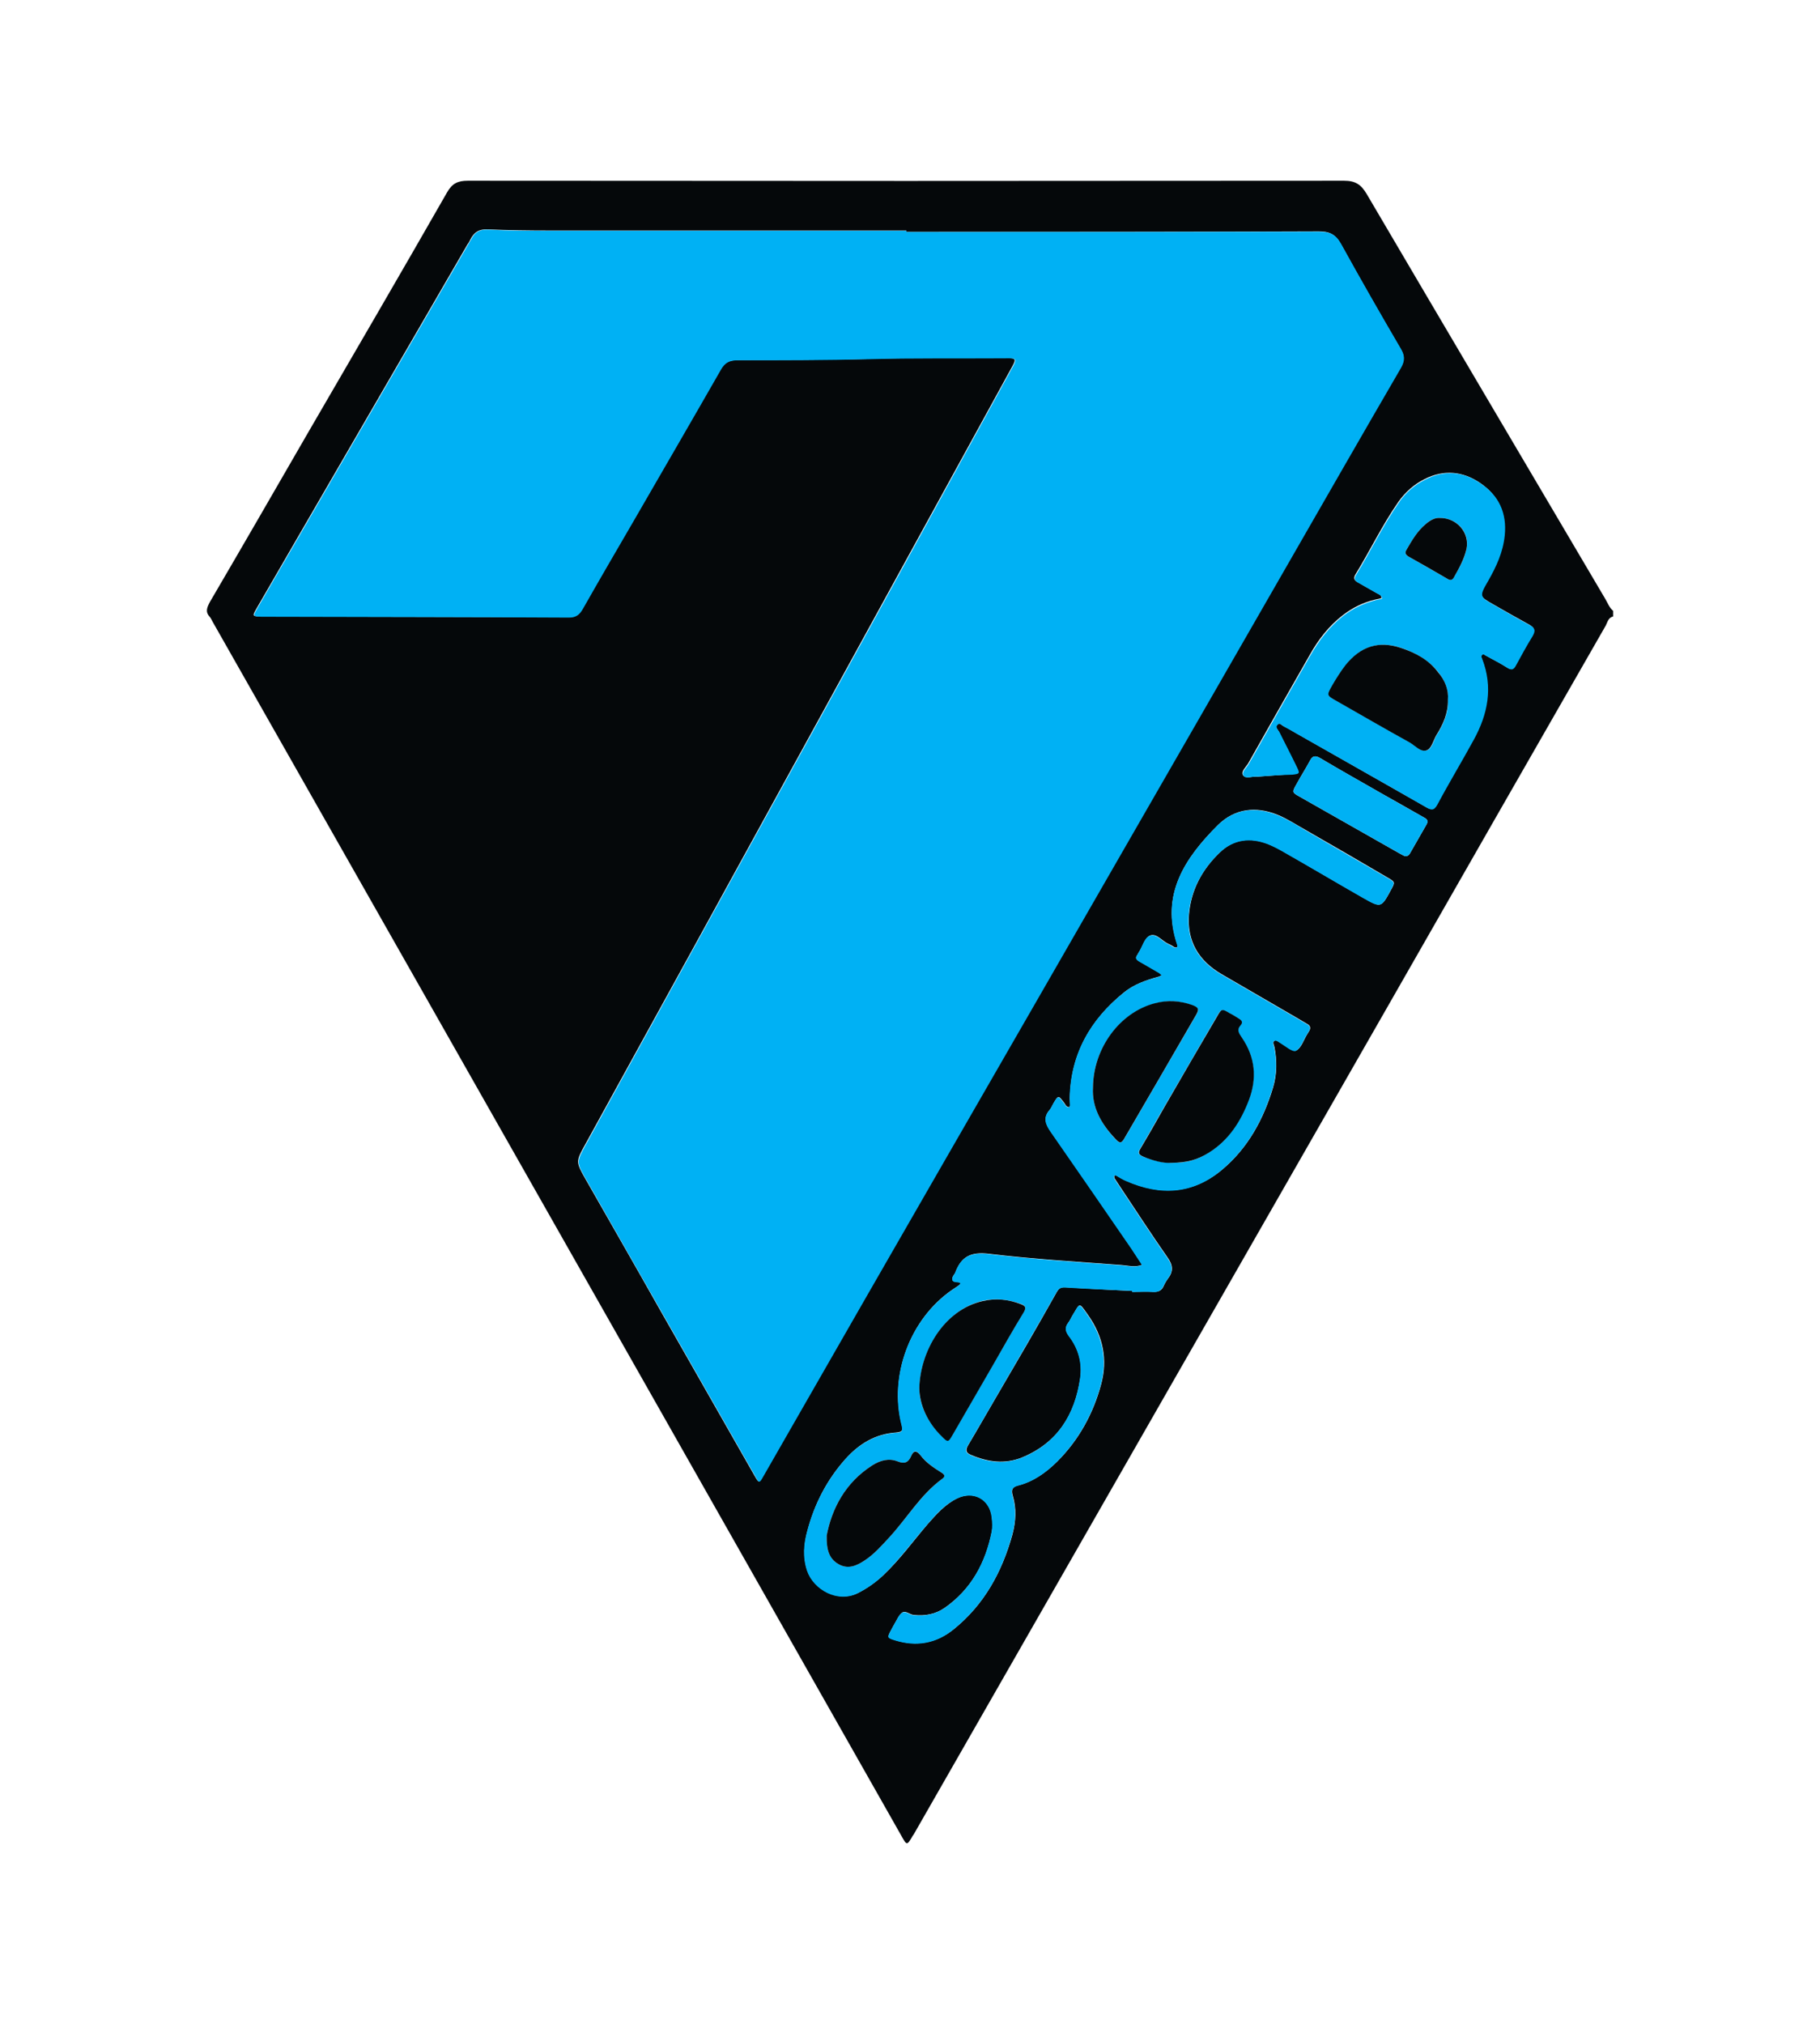 <svg version="1.1" id="Layer_1" xmlns="http://www.w3.org/2000/svg" x="0" y="0" style="enable-background:new 0 0 646.6 719.1" xml:space="preserve" width="646.6" height="719.1"><style>.st0{fill:#05080a}.st1{fill:#00b1f4}</style><switch><g><g id="_x37_YrDQS_00000173882289205723370310000004489319058203059846_"><path class="st0" d="M573.1 219c-1.7.4-2 2-2.6 3.2-26.4 46-52.7 92-79 138-55.6 97.2-111.3 194.3-166.9 291.5-.1.1-.2.3-.3.4-2.1 3.6-2.1 3.6-4.1 0-31.1-54.9-62.3-109.8-93.4-164.7-50.4-88.9-100.9-177.8-151.3-266.6-.3-.6-.6-1.2-1-1.7-1.7-1.8-.9-3.4.1-5.3 11.7-20 23.3-40.1 34.9-60.2 16.5-28.4 33-56.7 49.3-85.2 1.8-3.2 3.8-4.2 7.4-4.2 103.8.1 207.6.1 311.3 0 4.1 0 6.1 1.4 8.1 4.8 28.2 48 56.5 95.9 84.8 143.9.8 1.4 1.4 3 2.7 4.1v2zM322 82.4v-.5H195.3c-7.3 0-14.6-.1-21.9-.4-3.2-.2-5 1-6.3 3.6-.3.6-.6 1.2-1 1.7-20.1 34.7-40.3 69.5-60.4 104.2-4.9 8.5-9.8 16.9-14.7 25.4-1.4 2.5-1.3 2.5 1.6 2.6h.5c36.3.1 72.5.1 108.8.3 2.6 0 3.8-1.1 5-3.1 5.9-10.4 12-20.7 17.9-31 10.4-17.9 20.8-35.9 31.1-53.9 1.4-2.5 3-3.3 5.9-3.4 15.6-.1 31.2 0 46.9-.4 16-.5 31.9-.3 47.9-.3 4.7 0 4.7 0 2.3 4.3-25 45.5-49.9 91.1-74.9 136.6-25.3 46.1-50.6 92.2-76 138.3-3.5 6.3-3.5 6.3.2 12.8 8.9 15.6 17.8 31.1 26.6 46.7 11.1 19.5 22.2 38.9 33.3 58.4 1.5 2.6 1.5 2.6 2.9.1 3.2-5.5 6.3-10.9 9.4-16.4 18.3-31.8 36.5-63.6 54.8-95.4 20.9-36.4 41.9-72.8 62.8-109.1 19.8-34.4 39.5-68.8 59.3-103.1 13.4-23.3 26.8-46.6 40.3-69.9 1.5-2.5 1.4-4.3-.1-6.7-7.2-12.3-14.3-24.7-21.2-37.2-1.9-3.4-4-4.4-7.8-4.4-48.7.2-97.6.2-146.5.2zm80.3 376.2v.3c2.5 0 5-.1 7.5 0 1.7.1 2.9-.4 3.6-2 .4-.9.9-1.8 1.5-2.6 2-2.6 1.9-4.8-.1-7.6-5.8-8.3-11.3-16.8-16.9-25.2-.6-1-1.3-1.9-1.9-2.9-.1-.2-.2-.6-.1-.8.1-.4.4-.4.8-.2 1.2.7 2.3 1.4 3.5 1.9 12.1 5.3 23.6 4.7 34-4 9.2-7.7 14.7-17.9 18.1-29.2 1.4-4.7 1.4-9.5.5-14.3-.2-.8-.8-1.8 0-2.3.7-.4 1.5.4 2.2.8 1.9 1 4.4 3.2 5.5 2.7 1.8-.9 2.6-3.6 3.8-5.6.3-.4.5-.9.8-1.3.6-1 .5-1.9-.6-2.5-1.3-.8-2.6-1.5-3.9-2.3-8.9-5.2-17.8-10.3-26.7-15.5-8-4.7-12.2-11.6-11.5-21 .7-8.8 4.7-16.2 11-22.2 4.9-4.8 10.8-5.4 17.1-3 1.7.7 3.3 1.5 4.9 2.4 9.6 5.5 19.2 11.2 28.9 16.7 6.4 3.7 6.4 3.6 9.9-2.8 1.5-2.7 1.5-2.8-1.3-4.4-9.7-5.7-19.5-11.4-29.3-17-3.2-1.8-6.2-3.8-9.6-5.2-7.8-3.2-15.3-2.3-21.3 3.6-11.7 11.7-20.5 24.7-14.4 42.5.1.4.2.7-.2.9-.2.1-.6.1-.8 0-.7-.4-1.4-.9-2.2-1.2-2.2-1-4.2-3.8-6.4-3-2.1.8-2.7 4-4.1 6-.2.3-.3.6-.5.9-.9 1.1-.3 1.8.7 2.3 2.3 1.3 4.6 2.6 6.9 4 .4.2.8.6 1.1.9-.4.2-.8.5-1.3.6-4.4 1.2-8.6 2.7-12.1 5.5-12 9.7-19 21.9-19.3 37.6 0 .8.1 1.7.1 2.5 0 .3-.2.7-.3.7-.3 0-.7-.1-.9-.3-.4-.3-.6-.8-.9-1.2-2.1-2.8-2.1-2.8-3.9.3-.4.7-.7 1.5-1.2 2.1-2.5 2.8-1.5 5.1.4 7.9 9.6 13.7 19.1 27.5 28.6 41.4 1.3 1.9 2.5 3.9 3.8 5.8-2.4 1-4.9.3-7.3.1-15.7-1.2-31.5-2.1-47.1-4-6.5-.8-9.9 1-12 6.7-.2.5-.6.8-.8 1.3-.6 1.2-.2 1.9 1.2 2 .9.1 2.4.1.6 1.4-.7.5-1.4.9-2.1 1.4-15 10.3-22.5 30.5-17.9 48.1.6 2.2-.3 2.4-2.1 2.6-7.4.5-13.2 4.1-18 9.5-6.5 7.3-10.9 15.8-13.4 25.3-1.3 4.7-1.7 9.4-.1 14.2 2.3 6.7 11 11.6 18.2 7.9 3.3-1.7 6.2-3.8 8.9-6.3 5.8-5.5 10.5-12 15.7-18.1 3.1-3.5 6.2-7 10.4-9.1 5.9-2.9 11.7.2 12.4 6.7.2 1.6.3 3.4 0 5-2.2 11.1-7.3 20.6-16.8 27.2-3.3 2.3-7 2.9-10.9 2.5-1.5-.1-3-1.7-4.2-.8-1.2.9-1.9 2.7-2.7 4-.4.7-.8 1.4-1.2 2.2-1.4 2.6-1.4 2.6 1.6 3.6 7.5 2.3 14.5 1 20.6-3.9 10.9-8.8 17.2-20.4 20.9-33.7 1.2-4.6 1.5-9.2.1-13.8-.6-2-.2-3.1 1.9-3.6 5.5-1.4 9.9-4.6 13.9-8.5 7.7-7.7 12.8-17 15.6-27.4 2.4-8.8.7-17.1-4.6-24.6-3.4-4.8-2.8-4.4-5.5 0-.5.8-.9 1.8-1.5 2.6-1.3 1.7-1.1 3.1.2 4.8 3.4 4.4 4.8 9.6 4 15-1.9 13-8.1 23-20.8 28.2-6 2.4-12 1.6-17.9-.9-1.8-.7-2.2-1.6-1.2-3.4 3.3-5.5 6.5-11.2 9.8-16.8 7.2-12.3 14.4-24.6 21.4-37.1.9-1.7 1.5-2.4 3.4-2.3 7.9.5 15.9.9 23.8 1.3zm44.5-182.7c3.9-.3 8.1-.6 12.2-.9 2.7-.2 2.7-.3 1.4-3-2-4-4.1-8-6-12-.4-.8-1.5-1.7-.8-2.6.9-1.1 1.7.3 2.5.6 1.5.7 2.9 1.6 4.3 2.4l45.9 26.1c1.8 1.1 2.9 1.5 4.2-.9 4.1-7.8 8.7-15.3 12.9-23 5-9.1 6.9-18.6 3-28.7-.2-.4-.4-1 0-1.4.5-.4.9 0 1.2.2 2.6 1.5 5.3 2.8 7.8 4.4 1.5 1 2.2.7 3-.9 1.9-3.5 3.8-7 5.9-10.4 1.2-1.9.9-2.8-1-3.9-4.2-2.3-8.4-4.7-12.6-7.1-5.3-3-5.4-3.1-2.2-8.6 2.9-5.1 5.3-10.2 5.9-16.2.8-7.9-2.1-14-8.5-18.4-6.2-4.2-12.9-4.9-19.8-1.4-3.8 1.9-6.9 4.7-9.3 8.1-5.7 8.2-10 17.2-15.2 25.7-.8 1.3-.6 2.1.7 2.8 2.2 1.2 4.3 2.5 6.5 3.7.8.5 2 .7 2 1.9 0 .2-1.4.4-2.2.6-4.3 1-8.1 2.9-11.6 5.6-4.9 3.8-8.7 8.7-11.7 14.1-7.3 12.8-14.6 25.6-21.8 38.4-.8 1.4-2.7 2.9-1.9 4.3 1 1.4 3.3.3 5.2.5zm52.2 28.2c1.1.2 1.6-.4 1.9-.9 2-3.4 3.9-6.9 5.9-10.3.9-1.6-.2-2.1-1.1-2.6-4.7-2.7-9.5-5.4-14.3-8.1-7.5-4.3-15-8.5-22.4-12.9-1.9-1.1-2.8-.7-3.7 1.1-1.5 2.8-3.2 5.4-4.7 8.2-1.6 2.8-1.6 2.9 1.1 4.4l35.4 20.1c.7.4 1.5.8 1.9 1z"/><path class="st1" d="M322 82.4c48.9 0 97.8 0 146.7-.1 3.8 0 5.9 1 7.8 4.4 6.9 12.5 14 24.9 21.2 37.2 1.4 2.4 1.5 4.2.1 6.7-13.5 23.2-26.9 46.6-40.3 69.9-19.8 34.4-39.5 68.8-59.3 103.1-20.9 36.4-41.9 72.8-62.8 109.1-18.3 31.8-36.6 63.6-54.8 95.4-3.1 5.5-6.3 10.9-9.4 16.4-1.4 2.5-1.5 2.5-2.9-.1-11.1-19.5-22.2-38.9-33.3-58.4-8.9-15.6-17.7-31.1-26.6-46.7-3.7-6.5-3.7-6.4-.2-12.8 25.3-46.1 50.7-92.2 76-138.3 25-45.5 50-91.1 74.9-136.6 2.4-4.3 2.4-4.4-2.3-4.3-16 .1-31.9-.1-47.9.3-15.6.4-31.2.4-46.9.4-2.9 0-4.5.9-5.9 3.4-10.3 18-20.7 35.9-31.1 53.9-6 10.3-12 20.6-17.9 31-1.2 2.1-2.4 3.1-5 3.1-36.3-.2-72.5-.2-108.8-.3h-.5c-2.9-.1-3-.2-1.6-2.6 4.9-8.5 9.8-17 14.7-25.4 20.1-34.7 40.3-69.5 60.4-104.2.3-.6.7-1.1 1-1.7 1.3-2.7 3.1-3.8 6.3-3.6 7.3.4 14.6.4 21.9.4h126.7c-.2.1-.2.2-.2.4zM402.3 458.6c-8-.4-15.9-.7-23.9-1.2-1.9-.1-2.5.6-3.4 2.3-7 12.4-14.2 24.7-21.4 37.1-3.2 5.6-6.5 11.2-9.8 16.8-1.1 1.8-.6 2.6 1.2 3.4 5.9 2.5 11.8 3.3 17.9.9 12.6-5.1 18.9-15.2 20.8-28.2.8-5.4-.6-10.6-4-15-1.3-1.8-1.5-3.1-.2-4.8.6-.8 1-1.7 1.5-2.6 2.7-4.4 2.1-4.8 5.5 0 5.2 7.5 7 15.8 4.6 24.6-2.8 10.4-7.9 19.7-15.6 27.4-3.9 3.9-8.4 7.1-13.9 8.5-2.1.6-2.5 1.6-1.9 3.6 1.4 4.6 1.2 9.2-.1 13.8-3.6 13.3-10 24.9-20.9 33.7-6.1 5-13.1 6.2-20.6 3.9-3-.9-3-1-1.6-3.6.4-.7.8-1.5 1.2-2.2.9-1.4 1.5-3.2 2.7-4 1.2-.9 2.7.7 4.2.8 4 .4 7.6-.3 10.9-2.5 9.5-6.6 14.6-16.1 16.8-27.2.3-1.6.2-3.3 0-5-.7-6.5-6.5-9.6-12.4-6.7-4.3 2.1-7.4 5.6-10.4 9.1-5.2 6-9.9 12.5-15.7 18.1-2.7 2.6-5.6 4.6-8.9 6.3-7.2 3.8-15.9-1.1-18.2-7.9-1.6-4.8-1.2-9.6.1-14.2 2.5-9.4 6.9-17.9 13.4-25.3 4.8-5.4 10.7-9 18-9.5 1.9-.1 2.7-.3 2.1-2.6-4.6-17.7 3-37.8 17.9-48.1.7-.5 1.4-.9 2.1-1.4 1.8-1.3.3-1.3-.6-1.4-1.4-.1-1.7-.8-1.2-2 .2-.4.6-.8.8-1.3 2.1-5.7 5.5-7.5 12-6.7 15.6 1.9 31.4 2.8 47.1 4 2.4.2 4.9.9 7.3-.1-1.3-1.9-2.5-3.9-3.8-5.8-9.5-13.8-19-27.6-28.6-41.4-1.9-2.7-2.9-5.1-.4-7.9.5-.6.8-1.4 1.2-2.1 1.8-3.1 1.8-3.1 3.9-.3.3.4.5.8.9 1.2.2.2.6.3.9.3.1 0 .3-.5.3-.7 0-.8-.1-1.7-.1-2.5.3-15.7 7.3-28 19.3-37.6 3.5-2.9 7.8-4.4 12.1-5.5.4-.1.8-.4 1.3-.6-.4-.3-.7-.7-1.1-.9-2.3-1.3-4.6-2.7-6.9-4-1-.6-1.5-1.2-.7-2.3.2-.3.3-.6.5-.9 1.4-2.1 2-5.3 4.1-6 2.2-.8 4.2 2 6.4 3 .8.3 1.4.9 2.2 1.2.2.1.6.1.8 0 .4-.2.3-.5.2-.9-6-17.8 2.7-30.8 14.4-42.5 6-5.9 13.4-6.8 21.3-3.6 3.4 1.4 6.5 3.3 9.6 5.2 9.8 5.7 19.5 11.3 29.3 17 2.8 1.6 2.8 1.7 1.3 4.4-3.4 6.4-3.5 6.4-9.9 2.8-9.6-5.5-19.2-11.2-28.9-16.7-1.6-.9-3.2-1.7-4.9-2.4-6.3-2.4-12.1-1.7-17.1 3-6.3 6.1-10.3 13.4-11 22.2-.7 9.4 3.5 16.3 11.5 21 8.9 5.2 17.8 10.3 26.7 15.5 1.3.8 2.6 1.5 3.9 2.3 1.1.6 1.2 1.5.6 2.5-.3.4-.5.9-.8 1.3-1.2 2-2.1 4.7-3.8 5.6-1.2.6-3.7-1.6-5.5-2.7-.7-.4-1.5-1.2-2.2-.8-.8.5-.2 1.5 0 2.3 1 4.8.9 9.6-.5 14.3-3.4 11.3-8.9 21.5-18.1 29.2-10.4 8.8-21.9 9.3-34 4-1.2-.5-2.4-1.2-3.5-1.9-.4-.2-.7-.2-.8.2-.1.2 0 .6.1.8.6 1 1.3 1.9 1.9 2.9 5.6 8.4 11.1 16.9 16.9 25.2 2 2.8 2.1 5 .1 7.6-.6.8-1.1 1.7-1.5 2.6-.8 1.5-1.9 2.1-3.6 2-2.5-.2-5 0-7.5 0 .1-.3.1-.3.1-.4zm13.9-45.5c5.6 0 9.1-1 13.3-3.7 7.1-4.4 11.2-11.1 14.1-18.6 3.1-7.9 2.2-15.3-2.5-22.2-1-1.5-1.9-2.7-.5-4.3.9-1.1.5-1.8-.5-2.4-1.1-.7-2.3-1.4-3.4-2-2.7-1.5-2.8-1.5-4.4 1.2-6.2 10.6-12.3 21.2-18.5 31.8-2.9 5-5.7 10.1-8.7 15.1-1 1.6-.6 2.2 1 2.9 3.5 1.3 7 2.3 10.1 2.2zm-89.6 80.1c0 5.5 2.7 11.9 8.1 17.1 2 1.9 2.2 1.9 3.6-.4l14.4-24.9c3.6-6.3 7.2-12.6 11-18.9 1-1.6.6-2.3-1-2.9-4.5-1.6-8.9-2.1-13.6-1.1-13.9 3.4-22.1 18.1-22.5 31.1zm61.7-106.8c-.4 6.8 2.9 12.8 7.8 18.1 1.8 1.9 2.2 1.9 3.6-.4 8.4-14.5 16.8-28.9 25.2-43.4 1.2-2.1 1-2.7-1.4-3.6-4.3-1.6-8.8-1.8-13.2-.6-12.4 3.2-21.9 15.9-22 29.9zm-94.6 159.1c-.1 5.2.9 8.2 4.1 10.1 3.4 2 6.4.7 9.3-1.2 3.4-2.2 6-5.2 8.7-8.1 6.4-6.9 11.3-15.3 19-21 1.3-.9.6-1.6-.4-2.2-2.7-1.7-5.3-3.5-7.3-6-1.4-1.9-2.5-2.1-3.4.2-1 2.3-2.4 2.8-4.7 1.9-3.2-1.3-6.4-.4-9 1.3-9.8 6.2-14.5 15.6-16.3 25zM446.8 275.9c-1.9-.2-4.1.9-5-.3-.9-1.3 1.1-2.9 1.9-4.3 7.2-12.8 14.5-25.6 21.8-38.4 3.1-5.4 6.8-10.3 11.7-14.1 3.5-2.7 7.3-4.5 11.6-5.6.8-.2 2.2-.4 2.2-.6-.1-1.2-1.2-1.4-2-1.9-2.2-1.2-4.3-2.5-6.5-3.7-1.3-.7-1.5-1.5-.7-2.8 5.2-8.5 9.5-17.5 15.2-25.7 2.4-3.5 5.5-6.2 9.3-8.1 6.9-3.6 13.6-2.9 19.8 1.4 6.4 4.3 9.3 10.4 8.5 18.4-.6 6-3 11.1-5.9 16.2-3.2 5.5-3.1 5.6 2.2 8.6 4.2 2.4 8.3 4.8 12.6 7.1 1.9 1 2.1 2 1 3.9-2.1 3.4-4 6.9-5.9 10.4-.8 1.5-1.5 1.8-3 .9-2.5-1.6-5.2-3-7.8-4.4-.4-.2-.8-.7-1.2-.2-.5.4-.2.9 0 1.4 3.9 10.1 2 19.6-3 28.7-4.2 7.7-8.8 15.3-12.9 23-1.3 2.4-2.3 2-4.2.9-15.3-8.8-30.6-17.4-45.9-26.1-1.4-.8-2.9-1.7-4.3-2.4-.8-.4-1.6-1.7-2.5-.6-.8.9.4 1.8.8 2.6 2 4 4.1 8 6 12 1.3 2.6 1.2 2.7-1.4 3-4.4.1-8.5.4-12.4.7zm67.6-27.3c.3-3.5-1.1-6.9-3.4-9.8-3.4-4.3-8.1-6.9-13.1-8.6-8-2.7-14.4-.6-19.8 6.1-1.8 2.2-3.2 4.6-4.6 7-2.2 3.7-2.2 3.7 1.4 5.7 8.6 4.9 17.2 9.9 25.9 14.7 2 1.1 3.9 3.5 6 2.9 2.1-.6 2.5-3.7 3.7-5.6 2.3-3.7 4.1-7.6 3.9-12.4zm-3-64.6c-1.6-.1-3.4.8-4.9 2.2-3 2.5-4.9 5.8-6.8 9.1-.7 1.1-.3 1.9.7 2.4 4.6 2.6 9.2 5.3 13.8 7.9 1.1.7 1.8.4 2.4-.6 1.8-3.2 3.7-6.4 4.4-10 1.3-5.7-3.3-11.1-9.6-11z"/><path class="st1" d="M499 304.1c-.4-.2-1.2-.6-1.9-1L461.7 283c-2.7-1.5-2.7-1.6-1.1-4.4 1.5-2.7 3.2-5.4 4.7-8.2.9-1.8 1.8-2.2 3.7-1.1 7.4 4.4 14.9 8.6 22.4 12.9 4.7 2.7 9.5 5.4 14.3 8.1 1 .6 2.1 1.1 1.1 2.6-2 3.4-3.9 6.9-5.9 10.3-.3.5-.8 1.1-1.9.9z"/><path class="st0" d="M416.2 413.1c-3.1.2-6.6-.8-10-2.2-1.6-.7-2-1.3-1-2.9 3-5 5.8-10 8.7-15.1 6.1-10.6 12.3-21.2 18.5-31.8 1.6-2.8 1.7-2.8 4.4-1.2 1.2.6 2.3 1.3 3.4 2 1 .6 1.5 1.3.5 2.4-1.4 1.6-.5 2.8.5 4.3 4.7 6.9 5.5 14.3 2.5 22.2-2.9 7.6-7.1 14.2-14.1 18.6-4.3 2.7-7.8 3.6-13.4 3.7zM326.6 493.2c.3-13 8.6-27.8 22.5-31 4.7-1.1 9.2-.6 13.6 1.1 1.6.6 2 1.2 1 2.9-3.8 6.2-7.4 12.6-11 18.9L338.3 510c-1.4 2.4-1.6 2.4-3.6.4-5.4-5.2-8-11.6-8.1-17.2zM388.3 386.4c.1-14.1 9.6-26.8 22-30 4.5-1.2 8.9-.9 13.2.6 2.4.9 2.6 1.5 1.4 3.6-8.4 14.5-16.8 29-25.2 43.4-1.3 2.3-1.8 2.4-3.6.4-4.9-5.2-8.2-11.1-7.8-18zM293.7 545.5c1.8-9.4 6.5-18.8 16.3-25 2.7-1.7 5.8-2.6 9-1.3 2.3.9 3.7.4 4.7-1.9.9-2.2 2-2 3.4-.2 1.9 2.5 4.6 4.3 7.3 6 1 .6 1.7 1.3.4 2.2-7.8 5.7-12.6 14.1-19 21-2.7 2.9-5.3 5.9-8.7 8.1-2.9 1.9-5.9 3.2-9.3 1.2-3.2-1.9-4.2-4.9-4.1-10.1zM514.4 248.6c.1 4.8-1.7 8.7-4 12.4-1.2 1.9-1.7 5-3.7 5.6-2.1.6-4-1.8-6-2.9-8.7-4.8-17.3-9.8-25.9-14.7-3.6-2-3.5-2-1.4-5.7 1.4-2.4 2.9-4.8 4.6-7 5.4-6.7 11.8-8.8 19.8-6.1 5.1 1.7 9.8 4.2 13.1 8.6 2.5 2.9 3.8 6.3 3.5 9.8zM511.4 184c6.3-.1 10.8 5.4 9.6 11-.8 3.6-2.6 6.8-4.4 10-.6 1.1-1.3 1.3-2.4.6-4.6-2.7-9.2-5.3-13.8-7.9-1-.6-1.4-1.3-.7-2.4 1.9-3.3 3.8-6.6 6.8-9.1 1.6-1.4 3.3-2.3 4.9-2.2z"/></g></g></switch></svg>